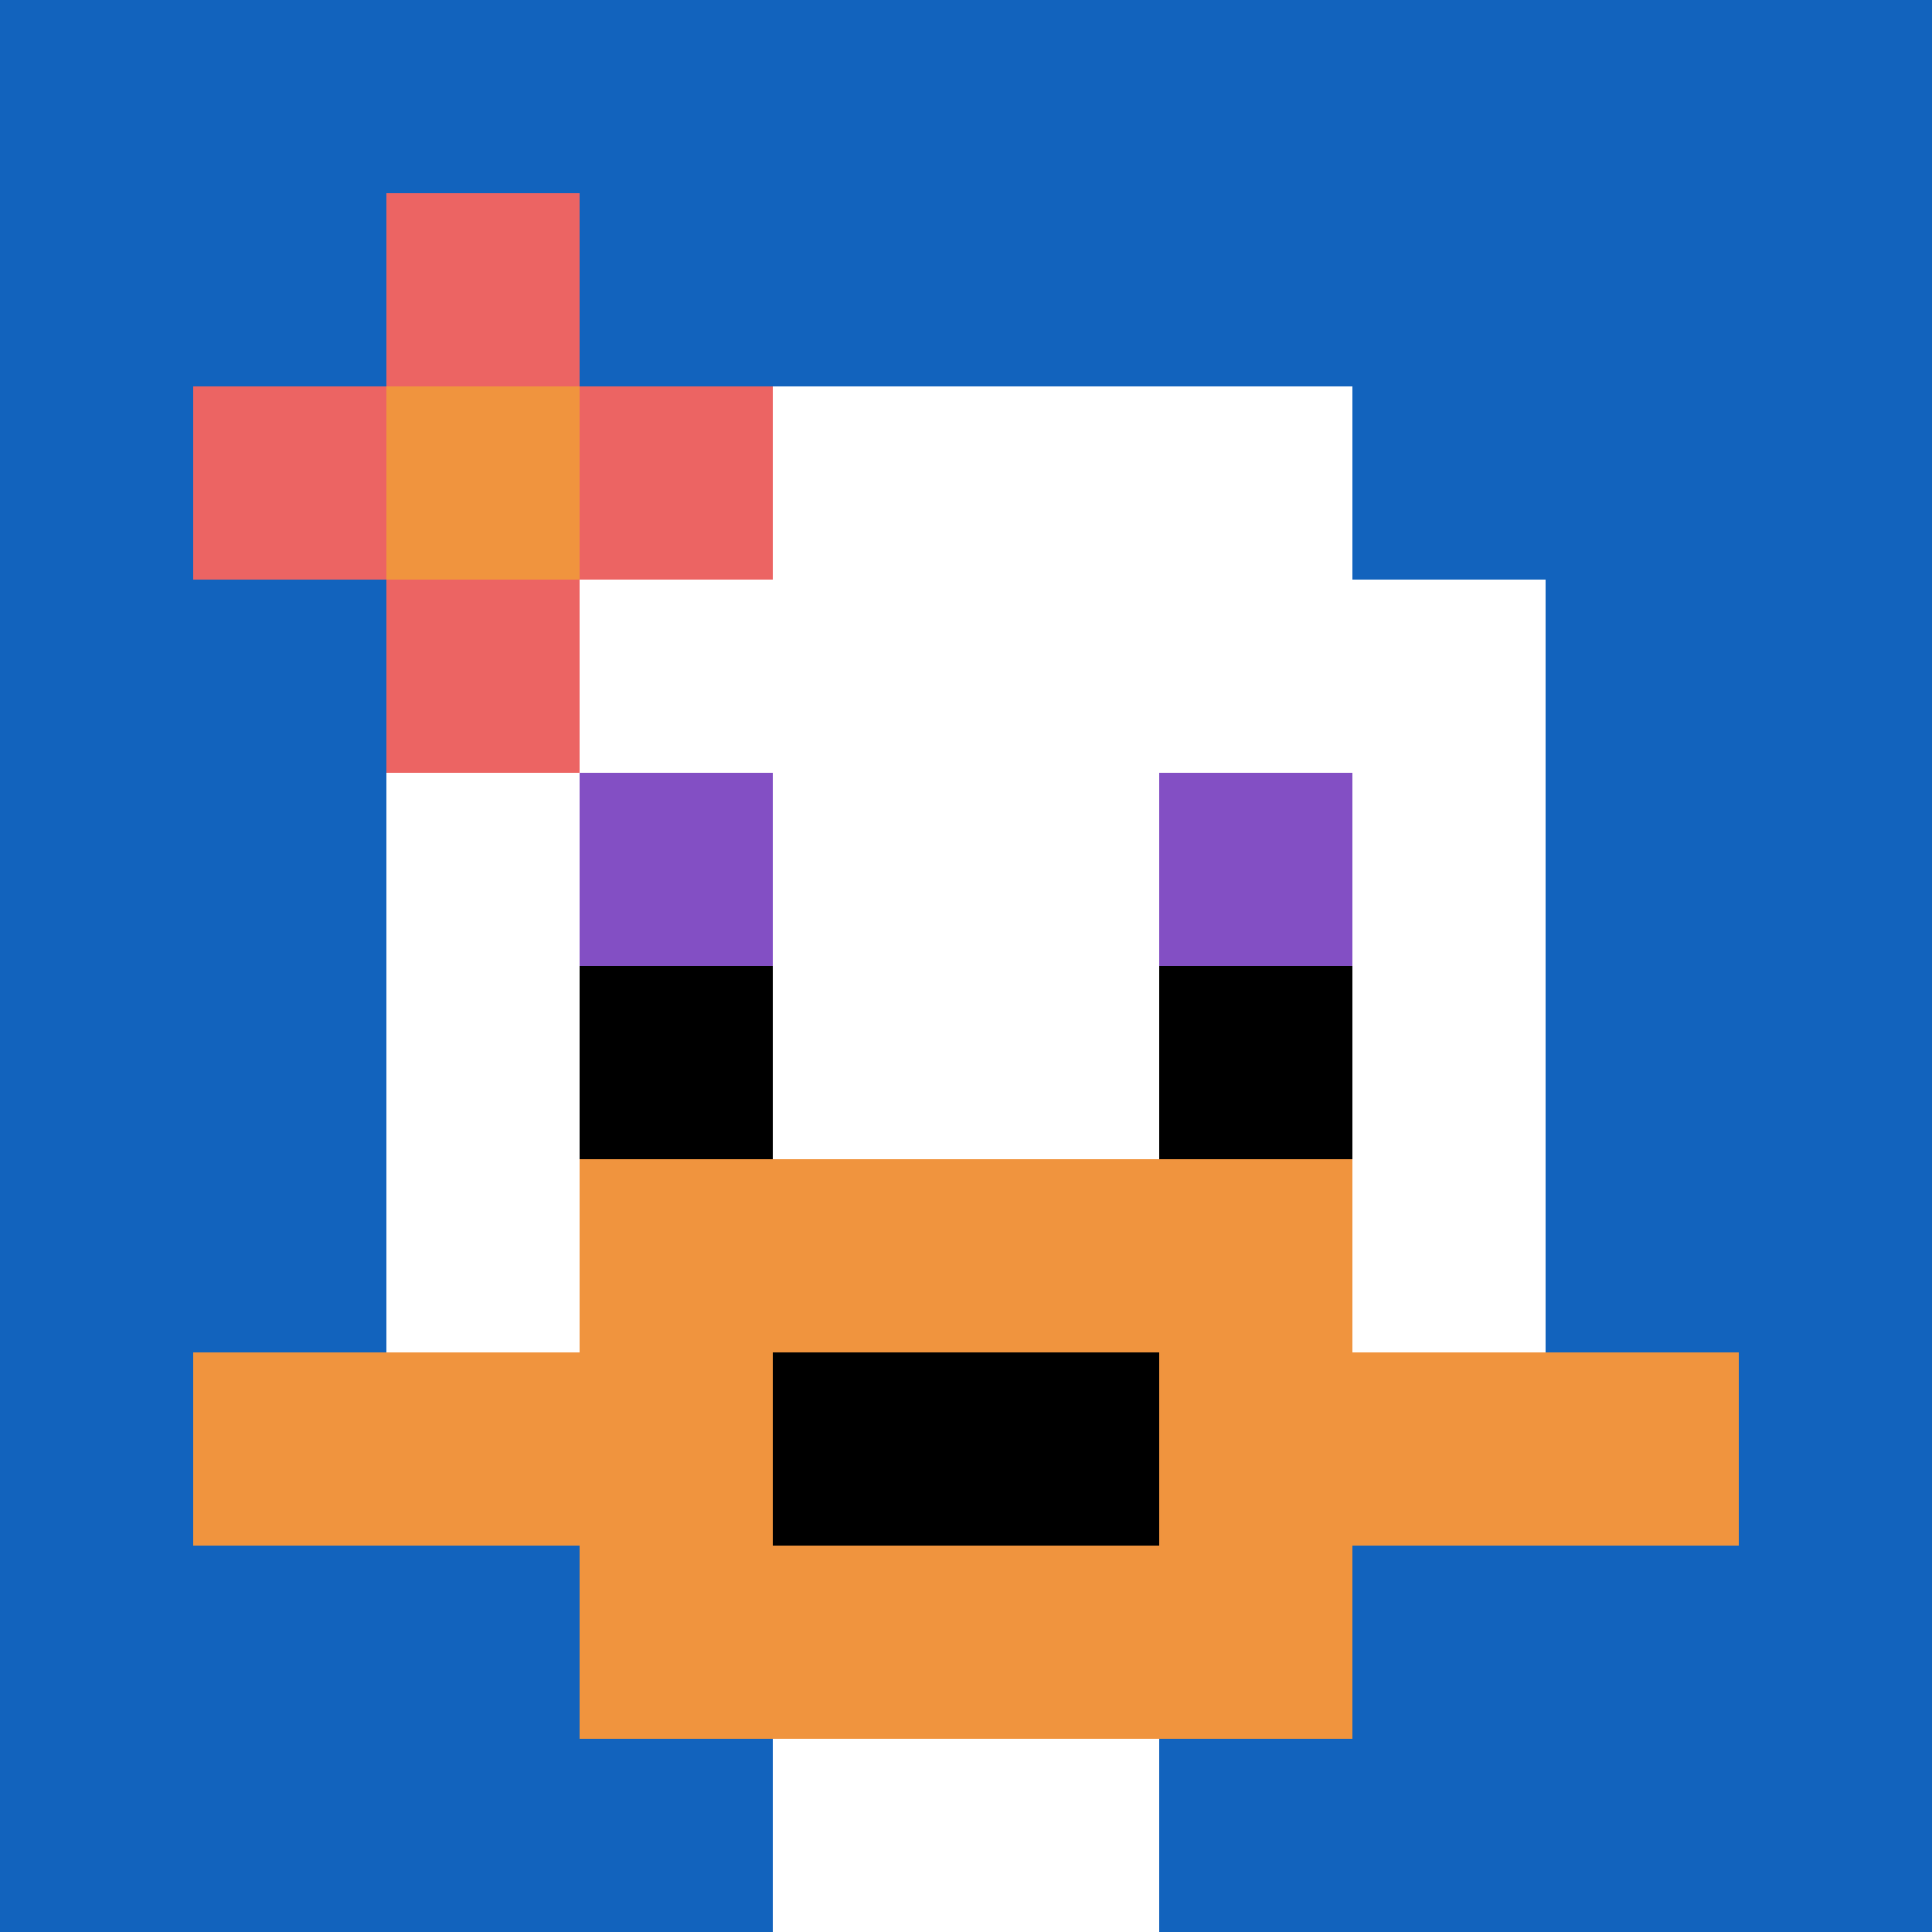 <svg xmlns="http://www.w3.org/2000/svg" version="1.1" width="815" height="815"><title>'goose-pfp-329315' by Dmitri Cherniak</title><desc>seed=329315
backgroundColor=#ffffff
padding=20
innerPadding=0
timeout=500
dimension=1
border=false
Save=function(){return n.handleSave()}
frame=15

Rendered at Mon Sep 09 2024 07:13:08 GMT+0800 (中国标准时间)
Generated in &lt;1ms
</desc><defs></defs><rect width="100%" height="100%" fill="#ffffff"></rect><g><g id="0-0"><rect x="0" y="0" height="815" width="815" fill="#1263BD"></rect><g><rect id="0-0-3-2-4-7" x="244.5" y="163" width="326" height="570.5" fill="#ffffff"></rect><rect id="0-0-2-3-6-5" x="163" y="244.5" width="489" height="407.5" fill="#ffffff"></rect><rect id="0-0-4-8-2-2" x="326" y="652" width="163" height="163" fill="#ffffff"></rect><rect id="0-0-1-7-8-1" x="81.5" y="570.5" width="652" height="81.5" fill="#F0943E"></rect><rect id="0-0-3-6-4-3" x="244.5" y="489" width="326" height="244.5" fill="#F0943E"></rect><rect id="0-0-4-7-2-1" x="326" y="570.5" width="163" height="81.5" fill="#000000"></rect><rect id="0-0-3-4-1-1" x="244.5" y="326" width="81.5" height="81.5" fill="#834FC4"></rect><rect id="0-0-6-4-1-1" x="489" y="326" width="81.5" height="81.5" fill="#834FC4"></rect><rect id="0-0-3-5-1-1" x="244.5" y="407.5" width="81.5" height="81.5" fill="#000000"></rect><rect id="0-0-6-5-1-1" x="489" y="407.5" width="81.5" height="81.5" fill="#000000"></rect><rect id="0-0-1-2-3-1" x="81.5" y="163" width="244.5" height="81.5" fill="#EC6463"></rect><rect id="0-0-2-1-1-3" x="163" y="81.5" width="81.5" height="244.5" fill="#EC6463"></rect><rect id="0-0-2-2-1-1" x="163" y="163" width="81.5" height="81.5" fill="#F0943E"></rect></g><rect x="0" y="0" stroke="white" stroke-width="0" height="815" width="815" fill="none"></rect></g></g></svg>